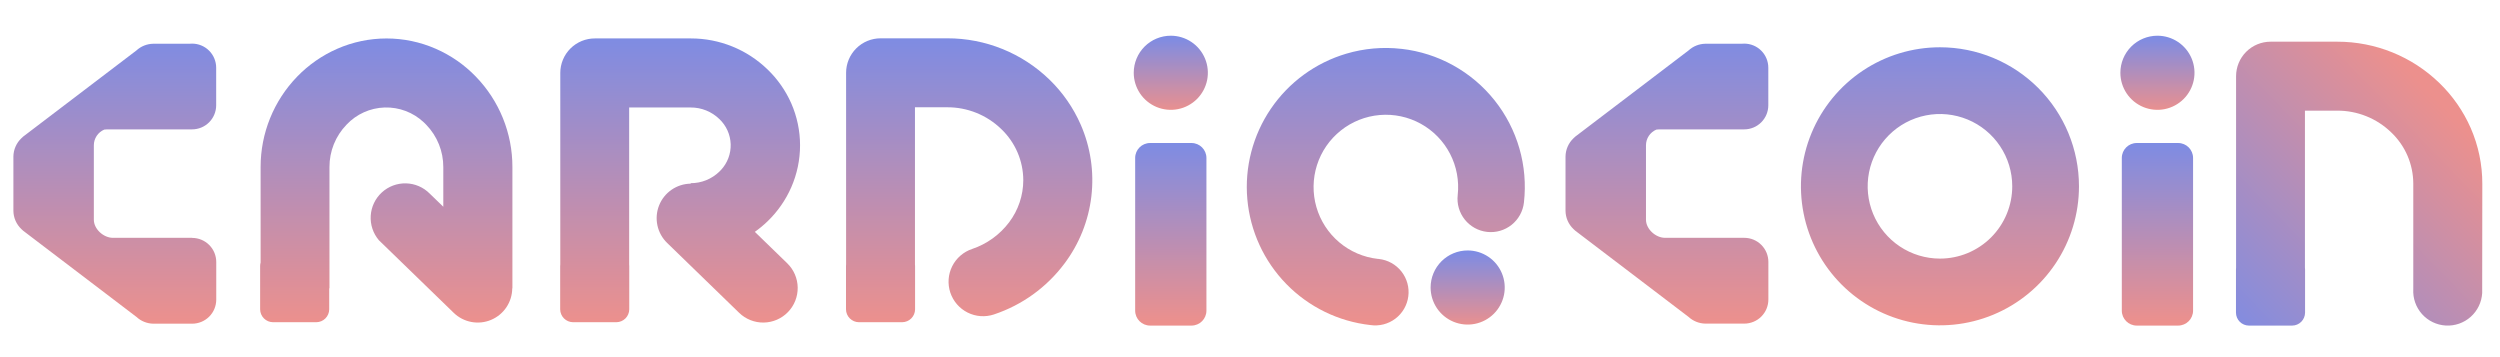 <svg width="560" height="80" viewBox="0 0 560 80" fill="none" xmlns="http://www.w3.org/2000/svg">
<path d="M266.89 32.034H257.627C255.777 32.034 254.277 33.534 254.277 35.385V69.581C254.277 71.431 255.777 72.931 257.627 72.931H266.89C268.74 72.931 270.24 71.431 270.24 69.581V35.385C270.24 33.534 268.74 32.034 266.89 32.034Z" fill="url(#paint0_linear_10065_67250)"/>
<path d="M253.957 16.302C253.957 17.944 254.444 19.549 255.356 20.914C256.268 22.279 257.565 23.343 259.082 23.972C260.599 24.6 262.268 24.764 263.878 24.444C265.488 24.124 266.968 23.333 268.129 22.172C269.29 21.011 270.08 19.532 270.401 17.921C270.721 16.311 270.556 14.642 269.928 13.125C269.3 11.608 268.236 10.311 266.871 9.399C265.505 8.487 263.9 8 262.259 8C260.057 8 257.945 8.875 256.388 10.431C254.832 11.988 253.957 14.1 253.957 16.302V16.302Z" fill="url(#paint1_linear_10065_67250)"/>
<path d="M320.457 64.403C320.457 66.045 320.944 67.65 321.856 69.015C322.768 70.38 324.065 71.445 325.582 72.073C327.099 72.701 328.768 72.866 330.378 72.545C331.988 72.225 333.468 71.434 334.629 70.273C335.79 69.112 336.58 67.633 336.901 66.023C337.221 64.412 337.056 62.743 336.428 61.226C335.8 59.709 334.736 58.413 333.371 57.5C332.005 56.588 330.4 56.101 328.759 56.101V56.101C327.669 56.101 326.59 56.315 325.583 56.732C324.576 57.148 323.661 57.759 322.89 58.529C322.119 59.3 321.507 60.214 321.09 61.221C320.673 62.227 320.458 63.306 320.457 64.396" fill="url(#paint2_linear_10065_67250)"/>
<path d="M313.939 10.944H313.888C309.752 10.473 305.563 10.84 301.571 12.023V12.023C294.683 14.063 288.713 18.423 284.672 24.363C280.632 30.302 278.77 37.457 279.402 44.613C280.035 51.769 283.123 58.486 288.142 63.625C293.162 68.764 299.804 72.009 306.943 72.809C307.926 72.957 308.928 72.908 309.892 72.664C310.855 72.42 311.76 71.986 312.553 71.388C313.347 70.789 314.013 70.038 314.512 69.179C315.011 68.32 315.334 67.369 315.461 66.383C315.588 65.398 315.517 64.397 315.251 63.439C314.986 62.481 314.533 61.586 313.917 60.806C313.301 60.026 312.536 59.376 311.666 58.896C310.796 58.416 309.839 58.114 308.85 58.008L308.707 57.99H308.617C305.435 57.631 302.431 56.337 299.985 54.271C297.539 52.205 295.76 49.46 294.873 46.383C293.987 43.307 294.032 40.036 295.004 36.985C295.976 33.934 297.83 31.24 300.332 29.243C302.835 27.245 305.873 26.035 309.064 25.764C312.254 25.493 315.453 26.174 318.257 27.721C321.06 29.268 323.342 31.612 324.814 34.455C326.285 37.299 326.881 40.515 326.526 43.697C326.417 44.671 326.5 45.657 326.772 46.599C327.044 47.541 327.499 48.42 328.111 49.186C328.722 49.952 329.479 50.59 330.337 51.064C331.195 51.538 332.139 51.837 333.113 51.947C335.08 52.167 337.054 51.597 338.602 50.362C340.149 49.126 341.142 47.327 341.362 45.36C342.291 37.161 339.924 28.928 334.783 22.474C329.642 16.02 322.148 11.872 313.949 10.944H313.939Z" fill="url(#paint3_linear_10065_67250)"/>
<path d="M43.043 53.273H25.296C23.191 53.273 21.021 51.319 21.021 49.214V32.542C21.021 31.792 21.242 31.06 21.656 30.435C22.07 29.811 22.659 29.322 23.349 29.03C23.608 29.005 23.835 28.986 24.011 28.979H43.025C44.456 28.979 45.829 28.411 46.842 27.398C47.854 26.386 48.423 25.013 48.423 23.581V23.581V15.168C48.423 13.737 47.854 12.364 46.842 11.351C45.829 10.339 44.456 9.771 43.025 9.771L42.399 9.799H34.321C32.92 9.824 31.577 10.362 30.546 11.311L5.188 30.599C5.051 30.71 4.921 30.83 4.799 30.959C4.241 31.486 3.795 32.121 3.486 32.824C3.177 33.527 3.012 34.285 3 35.054V47.224C3.009 47.993 3.173 48.752 3.482 49.456C3.792 50.16 4.239 50.795 4.799 51.322C4.921 51.451 5.051 51.571 5.188 51.682L30.546 70.974C31.573 71.931 32.917 72.476 34.321 72.507H43.043C44.474 72.507 45.847 71.938 46.86 70.926C47.872 69.913 48.441 68.541 48.441 67.109V67.109V58.688C48.441 57.257 47.872 55.884 46.86 54.872C45.847 53.859 44.474 53.291 43.043 53.291V53.273Z" fill="url(#paint4_linear_10065_67250)"/>
<path d="M390.719 53.273H372.975C370.87 53.273 368.7 51.319 368.7 49.214V32.542C368.7 31.792 368.921 31.06 369.335 30.435C369.749 29.811 370.338 29.322 371.028 29.03C371.287 29.005 371.514 28.986 371.69 28.979H390.704C392.136 28.979 393.509 28.411 394.521 27.398C395.533 26.386 396.102 25.013 396.102 23.582V23.582V15.168C396.102 13.737 395.533 12.364 394.521 11.351C393.509 10.339 392.136 9.771 390.704 9.771L390.078 9.799H381.996C380.595 9.823 379.252 10.361 378.222 11.311L352.864 30.599C352.725 30.708 352.595 30.828 352.475 30.959C351.917 31.486 351.47 32.121 351.161 32.824C350.852 33.528 350.687 34.285 350.676 35.054V47.224C350.684 47.993 350.848 48.752 351.157 49.457C351.466 50.161 351.915 50.796 352.475 51.322C352.595 51.452 352.725 51.573 352.864 51.682L378.222 70.974C379.251 71.925 380.595 72.464 381.996 72.489H390.719C392.15 72.489 393.523 71.92 394.535 70.908C395.548 69.895 396.116 68.523 396.116 67.091V58.67C396.116 57.239 395.548 55.866 394.535 54.854C393.523 53.842 392.15 53.273 390.719 53.273V53.273Z" fill="url(#paint5_linear_10065_67250)"/>
<path d="M97.625 10.929C94.143 9.404 90.382 8.616 86.58 8.616C82.778 8.616 79.017 9.404 75.535 10.929V10.929C72.172 12.401 69.129 14.515 66.575 17.151C61.307 22.584 58.367 29.858 58.377 37.425V58.807C58.306 59.059 58.269 59.319 58.27 59.581V69.297C58.277 70.058 58.583 70.786 59.121 71.324C59.659 71.863 60.387 72.168 61.148 72.176H70.864C71.625 72.168 72.353 71.863 72.891 71.324C73.43 70.786 73.735 70.058 73.743 69.297V64.59H73.8V37.421C73.786 33.876 75.16 30.466 77.629 27.921C79.853 25.558 82.924 24.176 86.167 24.077C89.41 23.979 92.56 25.172 94.923 27.396L94.959 27.428C95.138 27.59 95.309 27.76 95.47 27.939C97.938 30.484 99.313 33.894 99.299 37.439V46.313L96.247 43.359C94.841 41.94 92.94 41.121 90.943 41.073C88.946 41.025 87.008 41.752 85.536 43.101C84.063 44.451 83.17 46.318 83.043 48.312C82.917 50.305 83.567 52.27 84.858 53.795L84.909 53.849C85.096 54.051 85.294 54.243 85.502 54.424L101.634 70.074C102.72 71.127 104.092 71.838 105.578 72.119C107.065 72.4 108.601 72.239 109.997 71.655C111.392 71.071 112.586 70.091 113.43 68.835C114.273 67.579 114.73 66.103 114.743 64.59H114.779V37.425C114.793 29.856 111.85 22.582 106.578 17.151C104.028 14.513 100.987 12.399 97.625 10.929Z" fill="url(#paint6_linear_10065_67250)"/>
<path d="M235.081 17.835C228.953 11.89 220.747 8.571 212.21 8.583H197.255C195.205 8.583 193.239 9.397 191.789 10.847C190.34 12.297 189.525 14.263 189.525 16.313V59.221C189.511 59.341 189.504 59.461 189.504 59.581V69.297C189.511 70.058 189.817 70.786 190.355 71.324C190.894 71.862 191.621 72.168 192.383 72.176H202.098C202.859 72.168 203.587 71.862 204.126 71.324C204.664 70.786 204.97 70.058 204.977 69.297V59.581C204.978 59.461 204.969 59.34 204.952 59.221V24.031H212.149C216.678 24.004 221.036 25.756 224.286 28.911C225.837 30.387 227.073 32.162 227.921 34.129C228.768 36.095 229.208 38.213 229.216 40.354C229.212 43.766 228.097 47.083 226.038 49.804C223.941 52.578 221.057 54.656 217.762 55.767C216.799 56.087 215.909 56.595 215.142 57.26C214.375 57.925 213.746 58.734 213.292 59.642C212.838 60.55 212.567 61.539 212.495 62.551C212.423 63.564 212.551 64.581 212.872 65.544C213.193 66.507 213.7 67.397 214.365 68.164C215.03 68.931 215.84 69.56 216.748 70.014C217.655 70.468 218.644 70.739 219.656 70.811C220.669 70.883 221.686 70.755 222.649 70.434L222.699 70.416C228.973 68.315 234.459 64.353 238.424 59.056C241.74 54.654 243.825 49.451 244.467 43.978C245.109 38.505 244.284 32.959 242.076 27.911C240.421 24.13 238.045 20.708 235.081 17.835V17.835Z" fill="url(#paint7_linear_10065_67250)"/>
<path d="M556.009 64.748C556.023 65.023 556.023 65.298 556.009 65.572C556.009 65.598 556.009 65.623 556.009 65.648C555.89 67.695 554.964 69.611 553.433 70.974C551.902 72.338 549.892 73.037 547.846 72.919C545.799 72.8 543.883 71.874 542.52 70.343C541.156 68.812 540.457 66.802 540.575 64.756V47.882V41.11C540.568 38.968 540.127 36.851 539.28 34.884C538.433 32.918 537.196 31.143 535.645 29.667C532.395 26.511 528.034 24.758 523.504 24.787H516.307V59.977C516.325 60.096 516.333 60.216 516.333 60.337V70.052C516.325 70.814 516.019 71.542 515.481 72.08C514.943 72.618 514.215 72.924 513.454 72.931H503.738C502.977 72.924 502.249 72.618 501.711 72.08C501.173 71.542 500.867 70.814 500.859 70.052V60.337C500.859 60.216 500.867 60.096 500.881 59.977V17.068C500.881 15.018 501.695 13.052 503.145 11.603C504.594 10.153 506.56 9.339 508.61 9.339H523.547C532.085 9.328 540.29 12.647 546.419 18.59C549.39 21.461 551.773 24.884 553.436 28.666C555.163 32.617 556.049 36.884 556.037 41.196L556.009 64.748Z" fill="url(#paint8_linear_10065_67250)"/>
<path d="M177.247 41.945C178.543 38.982 179.212 35.784 179.212 32.551C179.212 29.317 178.543 26.119 177.247 23.157C175.987 20.302 174.182 17.72 171.932 15.557C167.329 11.094 161.168 8.601 154.757 8.608H133.249C132.234 8.606 131.229 8.804 130.29 9.191C129.352 9.578 128.499 10.146 127.78 10.862C127.061 11.578 126.49 12.429 126.1 13.367C125.709 14.303 125.508 15.308 125.506 16.323V59.221C125.488 59.34 125.48 59.461 125.48 59.581V69.297C125.488 70.058 125.794 70.786 126.332 71.324C126.87 71.862 127.598 72.168 128.359 72.176H138.075C138.836 72.168 139.564 71.862 140.102 71.324C140.64 70.786 140.946 70.058 140.954 69.297V59.581C140.954 59.461 140.946 59.34 140.932 59.221V24.078H154.721C157.11 24.067 159.408 24.992 161.123 26.655C161.897 27.382 162.521 28.255 162.959 29.224C163.396 30.192 163.638 31.238 163.672 32.3C163.705 33.362 163.529 34.421 163.153 35.415C162.778 36.409 162.21 37.319 161.482 38.094V38.094C161.36 38.224 161.24 38.344 161.123 38.454C159.407 40.117 157.11 41.041 154.721 41.031V41.139C153.19 41.158 151.7 41.632 150.438 42.499C149.177 43.367 148.202 44.59 147.636 46.013C147.071 47.435 146.94 48.994 147.262 50.491C147.583 51.988 148.342 53.356 149.442 54.421L165.57 70.071C166.299 70.778 167.16 71.334 168.103 71.708C169.047 72.083 170.055 72.267 171.071 72.252C172.086 72.237 173.088 72.021 174.02 71.619C174.952 71.216 175.795 70.634 176.502 69.905C177.209 69.176 177.766 68.316 178.14 67.372C178.514 66.428 178.699 65.42 178.684 64.405C178.668 63.389 178.453 62.387 178.05 61.455C177.648 60.523 177.065 59.68 176.337 58.973V58.973L169.082 51.934C170.102 51.214 171.064 50.416 171.961 49.548C174.201 47.382 175.997 44.799 177.247 41.945V41.945Z" fill="url(#paint9_linear_10065_67250)"/>
<path d="M487.898 32.034H478.635C476.785 32.034 475.285 33.534 475.285 35.385V69.581C475.285 71.431 476.785 72.931 478.635 72.931H487.898C489.748 72.931 491.248 71.431 491.248 69.581V35.385C491.248 33.534 489.748 32.034 487.898 32.034Z" fill="url(#paint10_linear_10065_67250)"/>
<path d="M474.965 16.302C474.965 17.944 475.452 19.549 476.364 20.914C477.276 22.279 478.573 23.343 480.09 23.972C481.606 24.6 483.276 24.764 484.886 24.444C486.496 24.124 487.975 23.333 489.136 22.172C490.297 21.011 491.088 19.532 491.408 17.921C491.729 16.311 491.564 14.642 490.936 13.125C490.308 11.608 489.244 10.311 487.878 9.399C486.513 8.487 484.908 8 483.266 8C481.065 8 478.953 8.875 477.396 10.431C475.839 11.988 474.965 14.1 474.965 16.302V16.302Z" fill="url(#paint11_linear_10065_67250)"/>
<path d="M434.551 10.591C428.392 10.591 422.371 12.418 417.25 15.839C412.129 19.261 408.138 24.125 405.781 29.815C403.424 35.505 402.807 41.767 404.009 47.808C405.21 53.849 408.176 59.398 412.531 63.753C416.886 68.108 422.435 71.074 428.475 72.275C434.516 73.477 440.777 72.86 446.468 70.503C452.158 68.146 457.021 64.155 460.443 59.034C463.865 53.913 465.691 47.892 465.691 41.733C465.691 33.473 462.41 25.552 456.57 19.712C450.73 13.872 442.81 10.591 434.551 10.591V10.591ZM434.551 57.926C431.348 57.926 428.217 56.976 425.554 55.197C422.892 53.417 420.816 50.888 419.59 47.929C418.365 44.97 418.044 41.715 418.669 38.573C419.294 35.432 420.836 32.547 423.101 30.282C425.365 28.017 428.251 26.475 431.392 25.85C434.533 25.226 437.789 25.546 440.747 26.772C443.706 27.997 446.235 30.073 448.014 32.736C449.794 35.399 450.743 38.53 450.743 41.733C450.743 43.859 450.325 45.965 449.511 47.929C448.697 49.894 447.504 51.679 446.001 53.183C444.497 54.687 442.712 55.879 440.747 56.693C438.783 57.507 436.677 57.926 434.551 57.926V57.926Z" fill="url(#paint12_linear_10065_67250)"/>
<defs>
<linearGradient id="paint0_linear_10065_67250" x1="262.259" y1="72.154" x2="262.259" y2="32.272" gradientUnits="userSpaceOnUse">
<stop stop-color="#EC908D"/>
<stop offset="1" stop-color="#7E8CE3"/>
</linearGradient>
<linearGradient id="paint1_linear_10065_67250" x1="262.259" y1="25.096" x2="262.259" y2="8.493" gradientUnits="userSpaceOnUse">
<stop stop-color="#EC908D"/>
<stop offset="1" stop-color="#7E8CE3"/>
</linearGradient>
<linearGradient id="paint2_linear_10065_67250" x1="328.759" y1="73.201" x2="328.759" y2="56.598" gradientUnits="userSpaceOnUse">
<stop stop-color="#EC908D"/>
<stop offset="1" stop-color="#7E8CE3"/>
</linearGradient>
<linearGradient id="paint3_linear_10065_67250" x1="310.419" y1="72.255" x2="310.419" y2="5.031" gradientUnits="userSpaceOnUse">
<stop stop-color="#EC908D"/>
<stop offset="0.95" stop-color="#7E8CE3"/>
</linearGradient>
<linearGradient id="paint4_linear_10065_67250" x1="25.72" y1="72.255" x2="25.72" y2="5.031" gradientUnits="userSpaceOnUse">
<stop stop-color="#EC908D"/>
<stop offset="0.95" stop-color="#7E8CE3"/>
</linearGradient>
<linearGradient id="paint5_linear_10065_67250" x1="373.396" y1="72.255" x2="373.396" y2="5.031" gradientUnits="userSpaceOnUse">
<stop stop-color="#EC908D"/>
<stop offset="0.95" stop-color="#7E8CE3"/>
</linearGradient>
<linearGradient id="paint6_linear_10065_67250" x1="86.528" y1="72.269" x2="86.528" y2="5.046" gradientUnits="userSpaceOnUse">
<stop stop-color="#EC908D"/>
<stop offset="0.95" stop-color="#7E8CE3"/>
</linearGradient>
<linearGradient id="paint7_linear_10065_67250" x1="217.093" y1="72.255" x2="217.093" y2="5.031" gradientUnits="userSpaceOnUse">
<stop stop-color="#EC908D"/>
<stop offset="0.95" stop-color="#7E8CE3"/>
</linearGradient>
<linearGradient id="paint8_linear_10065_67250" x1="544.351" y1="20.732" x2="491.616" y2="72.002" gradientUnits="userSpaceOnUse">
<stop stop-color="#EC908D"/>
<stop offset="0.95" stop-color="#7E8CE3"/>
</linearGradient>
<linearGradient id="paint9_linear_10065_67250" x1="152.35" y1="72.251" x2="152.35" y2="5.031" gradientUnits="userSpaceOnUse">
<stop stop-color="#EC908D"/>
<stop offset="0.95" stop-color="#7E8CE3"/>
</linearGradient>
<linearGradient id="paint10_linear_10065_67250" x1="483.266" y1="72.154" x2="483.266" y2="32.272" gradientUnits="userSpaceOnUse">
<stop stop-color="#EC908D"/>
<stop offset="1" stop-color="#7E8CE3"/>
</linearGradient>
<linearGradient id="paint11_linear_10065_67250" x1="483.266" y1="25.096" x2="483.266" y2="8.493" gradientUnits="userSpaceOnUse">
<stop stop-color="#EC908D"/>
<stop offset="1" stop-color="#7E8CE3"/>
</linearGradient>
<linearGradient id="paint12_linear_10065_67250" x1="434.551" y1="72.086" x2="434.551" y2="4.693" gradientUnits="userSpaceOnUse">
<stop stop-color="#EC908D"/>
<stop offset="0.95" stop-color="#7E8CE3"/>
</linearGradient>
</defs>
</svg>
